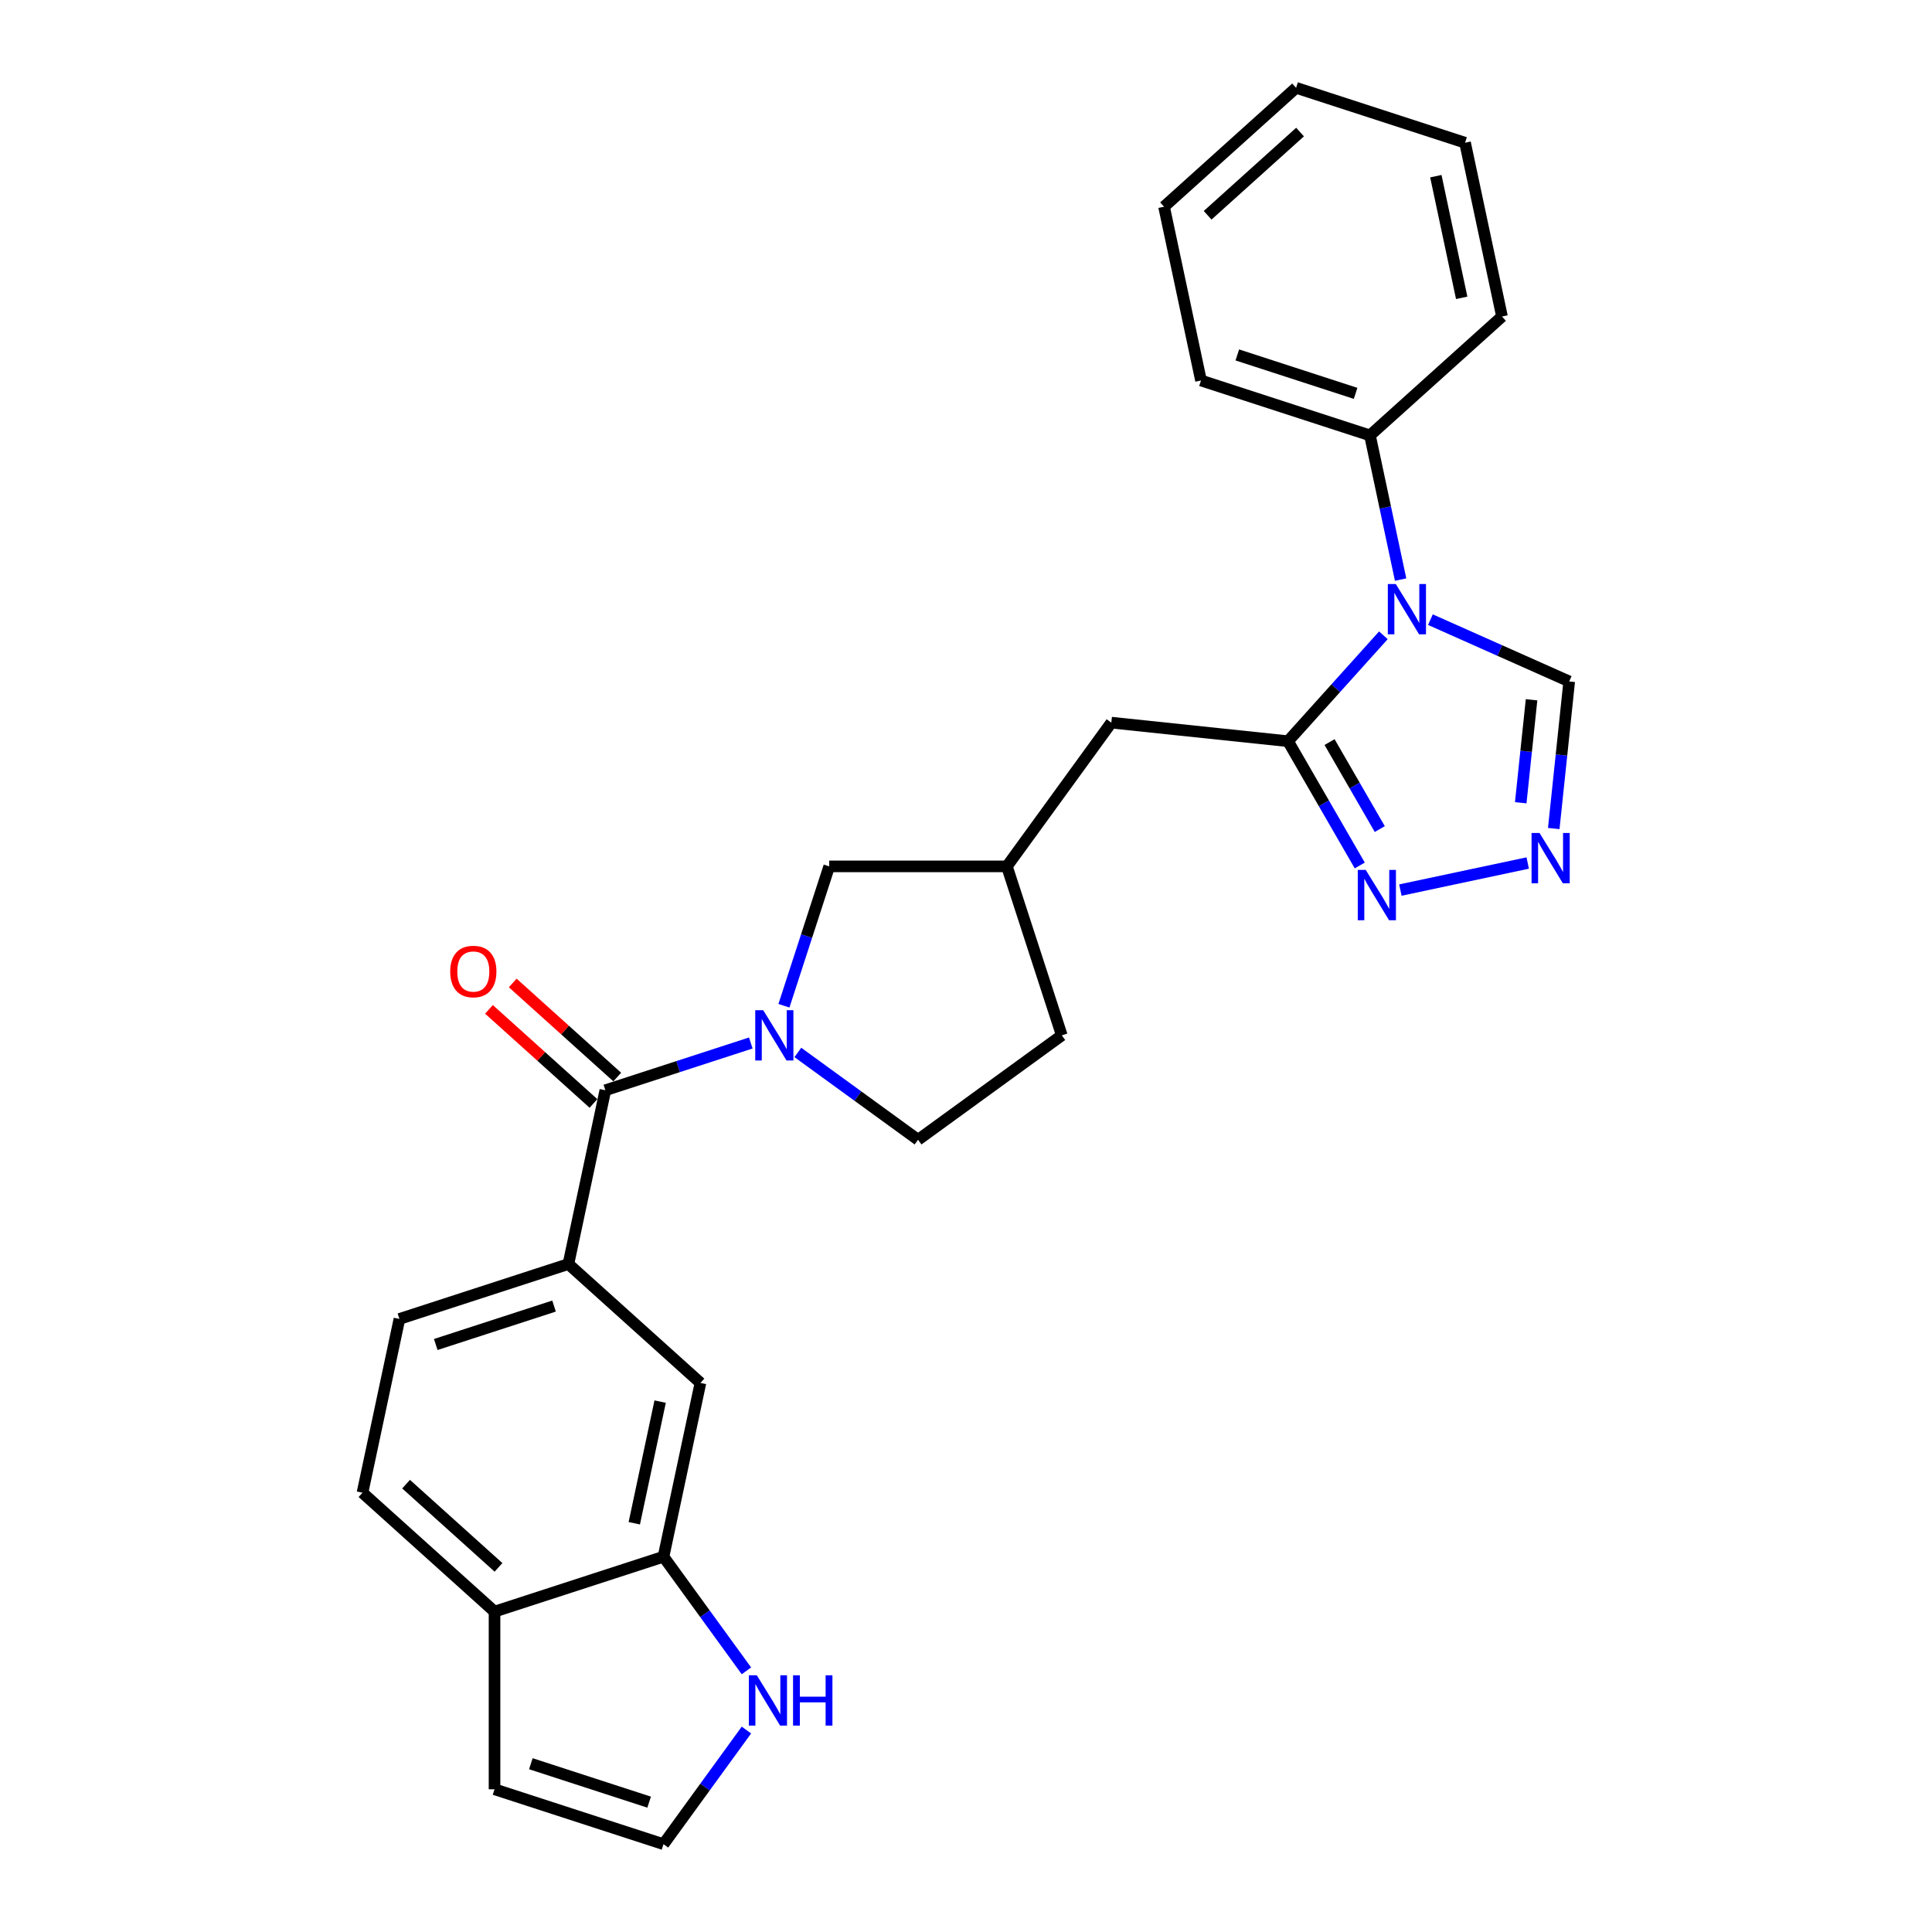 <?xml version='1.0' encoding='iso-8859-1'?>
<svg version='1.1' baseProfile='full'
              xmlns='http://www.w3.org/2000/svg'
                      xmlns:rdkit='http://www.rdkit.org/xml'
                      xmlns:xlink='http://www.w3.org/1999/xlink'
                  xml:space='preserve'
width='1000px' height='1000px' viewBox='0 0 1000 1000'>
<!-- END OF HEADER -->
<rect style='opacity:1.0;fill:#FFFFFF;stroke:none' width='1000' height='1000' x='0' y='0'> </rect>
<path class='bond-0' d='M 716.035,328.831 L 691.356,356.24' style='fill:none;fill-rule:evenodd;stroke:#0000FF;stroke-width:6px;stroke-linecap:butt;stroke-linejoin:miter;stroke-opacity:1' />
<path class='bond-0' d='M 691.356,356.24 L 666.677,383.649' style='fill:none;fill-rule:evenodd;stroke:#000000;stroke-width:6px;stroke-linecap:butt;stroke-linejoin:miter;stroke-opacity:1' />
<path class='bond-1' d='M 740.386,320.73 L 776.304,336.721' style='fill:none;fill-rule:evenodd;stroke:#0000FF;stroke-width:6px;stroke-linecap:butt;stroke-linejoin:miter;stroke-opacity:1' />
<path class='bond-1' d='M 776.304,336.721 L 812.221,352.713' style='fill:none;fill-rule:evenodd;stroke:#000000;stroke-width:6px;stroke-linecap:butt;stroke-linejoin:miter;stroke-opacity:1' />
<path class='bond-2' d='M 724.954,299.988 L 717.022,262.673' style='fill:none;fill-rule:evenodd;stroke:#0000FF;stroke-width:6px;stroke-linecap:butt;stroke-linejoin:miter;stroke-opacity:1' />
<path class='bond-2' d='M 717.022,262.673 L 709.091,225.357' style='fill:none;fill-rule:evenodd;stroke:#000000;stroke-width:6px;stroke-linecap:butt;stroke-linejoin:miter;stroke-opacity:1' />
<path class='bond-3' d='M 666.677,383.649 L 685.244,415.809' style='fill:none;fill-rule:evenodd;stroke:#000000;stroke-width:6px;stroke-linecap:butt;stroke-linejoin:miter;stroke-opacity:1' />
<path class='bond-3' d='M 685.244,415.809 L 703.812,447.969' style='fill:none;fill-rule:evenodd;stroke:#0000FF;stroke-width:6px;stroke-linecap:butt;stroke-linejoin:miter;stroke-opacity:1' />
<path class='bond-3' d='M 688.175,384.101 L 701.172,406.613' style='fill:none;fill-rule:evenodd;stroke:#000000;stroke-width:6px;stroke-linecap:butt;stroke-linejoin:miter;stroke-opacity:1' />
<path class='bond-3' d='M 701.172,406.613 L 714.17,429.125' style='fill:none;fill-rule:evenodd;stroke:#0000FF;stroke-width:6px;stroke-linecap:butt;stroke-linejoin:miter;stroke-opacity:1' />
<path class='bond-4' d='M 666.677,383.649 L 575.219,374.037' style='fill:none;fill-rule:evenodd;stroke:#000000;stroke-width:6px;stroke-linecap:butt;stroke-linejoin:miter;stroke-opacity:1' />
<path class='bond-5' d='M 405.766,520.574 L 417.485,484.505' style='fill:none;fill-rule:evenodd;stroke:#0000FF;stroke-width:6px;stroke-linecap:butt;stroke-linejoin:miter;stroke-opacity:1' />
<path class='bond-5' d='M 417.485,484.505 L 429.205,448.435' style='fill:none;fill-rule:evenodd;stroke:#000000;stroke-width:6px;stroke-linecap:butt;stroke-linejoin:miter;stroke-opacity:1' />
<path class='bond-6' d='M 388.612,539.851 L 350.97,552.082' style='fill:none;fill-rule:evenodd;stroke:#0000FF;stroke-width:6px;stroke-linecap:butt;stroke-linejoin:miter;stroke-opacity:1' />
<path class='bond-6' d='M 350.97,552.082 L 313.327,564.312' style='fill:none;fill-rule:evenodd;stroke:#000000;stroke-width:6px;stroke-linecap:butt;stroke-linejoin:miter;stroke-opacity:1' />
<path class='bond-7' d='M 412.963,544.741 L 444.074,567.345' style='fill:none;fill-rule:evenodd;stroke:#0000FF;stroke-width:6px;stroke-linecap:butt;stroke-linejoin:miter;stroke-opacity:1' />
<path class='bond-7' d='M 444.074,567.345 L 475.186,589.948' style='fill:none;fill-rule:evenodd;stroke:#000000;stroke-width:6px;stroke-linecap:butt;stroke-linejoin:miter;stroke-opacity:1' />
<path class='bond-8' d='M 313.327,564.312 L 294.208,654.264' style='fill:none;fill-rule:evenodd;stroke:#000000;stroke-width:6px;stroke-linecap:butt;stroke-linejoin:miter;stroke-opacity:1' />
<path class='bond-9' d='M 319.481,557.478 L 292.438,533.129' style='fill:none;fill-rule:evenodd;stroke:#000000;stroke-width:6px;stroke-linecap:butt;stroke-linejoin:miter;stroke-opacity:1' />
<path class='bond-9' d='M 292.438,533.129 L 265.394,508.779' style='fill:none;fill-rule:evenodd;stroke:#FF0000;stroke-width:6px;stroke-linecap:butt;stroke-linejoin:miter;stroke-opacity:1' />
<path class='bond-9' d='M 307.174,571.147 L 280.131,546.797' style='fill:none;fill-rule:evenodd;stroke:#000000;stroke-width:6px;stroke-linecap:butt;stroke-linejoin:miter;stroke-opacity:1' />
<path class='bond-9' d='M 280.131,546.797 L 253.088,522.447' style='fill:none;fill-rule:evenodd;stroke:#FF0000;stroke-width:6px;stroke-linecap:butt;stroke-linejoin:miter;stroke-opacity:1' />
<path class='bond-10' d='M 724.833,460.702 L 790.744,446.692' style='fill:none;fill-rule:evenodd;stroke:#0000FF;stroke-width:6px;stroke-linecap:butt;stroke-linejoin:miter;stroke-opacity:1' />
<path class='bond-11' d='M 804.219,428.849 L 808.22,390.781' style='fill:none;fill-rule:evenodd;stroke:#0000FF;stroke-width:6px;stroke-linecap:butt;stroke-linejoin:miter;stroke-opacity:1' />
<path class='bond-11' d='M 808.22,390.781 L 812.221,352.713' style='fill:none;fill-rule:evenodd;stroke:#000000;stroke-width:6px;stroke-linecap:butt;stroke-linejoin:miter;stroke-opacity:1' />
<path class='bond-11' d='M 787.128,415.506 L 789.929,388.859' style='fill:none;fill-rule:evenodd;stroke:#0000FF;stroke-width:6px;stroke-linecap:butt;stroke-linejoin:miter;stroke-opacity:1' />
<path class='bond-11' d='M 789.929,388.859 L 792.729,362.211' style='fill:none;fill-rule:evenodd;stroke:#000000;stroke-width:6px;stroke-linecap:butt;stroke-linejoin:miter;stroke-opacity:1' />
<path class='bond-12' d='M 294.208,654.264 L 362.548,715.798' style='fill:none;fill-rule:evenodd;stroke:#000000;stroke-width:6px;stroke-linecap:butt;stroke-linejoin:miter;stroke-opacity:1' />
<path class='bond-13' d='M 294.208,654.264 L 206.747,682.681' style='fill:none;fill-rule:evenodd;stroke:#000000;stroke-width:6px;stroke-linecap:butt;stroke-linejoin:miter;stroke-opacity:1' />
<path class='bond-13' d='M 286.772,676.019 L 225.55,695.911' style='fill:none;fill-rule:evenodd;stroke:#000000;stroke-width:6px;stroke-linecap:butt;stroke-linejoin:miter;stroke-opacity:1' />
<path class='bond-14' d='M 343.428,805.749 L 362.548,715.798' style='fill:none;fill-rule:evenodd;stroke:#000000;stroke-width:6px;stroke-linecap:butt;stroke-linejoin:miter;stroke-opacity:1' />
<path class='bond-14' d='M 328.306,788.433 L 341.69,725.467' style='fill:none;fill-rule:evenodd;stroke:#000000;stroke-width:6px;stroke-linecap:butt;stroke-linejoin:miter;stroke-opacity:1' />
<path class='bond-15' d='M 343.428,805.749 L 364.889,835.288' style='fill:none;fill-rule:evenodd;stroke:#000000;stroke-width:6px;stroke-linecap:butt;stroke-linejoin:miter;stroke-opacity:1' />
<path class='bond-15' d='M 364.889,835.288 L 386.35,864.827' style='fill:none;fill-rule:evenodd;stroke:#0000FF;stroke-width:6px;stroke-linecap:butt;stroke-linejoin:miter;stroke-opacity:1' />
<path class='bond-16' d='M 343.428,805.749 L 255.968,834.167' style='fill:none;fill-rule:evenodd;stroke:#000000;stroke-width:6px;stroke-linecap:butt;stroke-linejoin:miter;stroke-opacity:1' />
<path class='bond-17' d='M 386.35,895.468 L 364.889,925.007' style='fill:none;fill-rule:evenodd;stroke:#0000FF;stroke-width:6px;stroke-linecap:butt;stroke-linejoin:miter;stroke-opacity:1' />
<path class='bond-17' d='M 364.889,925.007 L 343.428,954.545' style='fill:none;fill-rule:evenodd;stroke:#000000;stroke-width:6px;stroke-linecap:butt;stroke-linejoin:miter;stroke-opacity:1' />
<path class='bond-18' d='M 429.205,448.435 L 521.166,448.435' style='fill:none;fill-rule:evenodd;stroke:#000000;stroke-width:6px;stroke-linecap:butt;stroke-linejoin:miter;stroke-opacity:1' />
<path class='bond-19' d='M 575.219,374.037 L 521.166,448.435' style='fill:none;fill-rule:evenodd;stroke:#000000;stroke-width:6px;stroke-linecap:butt;stroke-linejoin:miter;stroke-opacity:1' />
<path class='bond-20' d='M 343.428,954.545 L 255.968,926.128' style='fill:none;fill-rule:evenodd;stroke:#000000;stroke-width:6px;stroke-linecap:butt;stroke-linejoin:miter;stroke-opacity:1' />
<path class='bond-20' d='M 335.993,932.791 L 274.771,912.899' style='fill:none;fill-rule:evenodd;stroke:#000000;stroke-width:6px;stroke-linecap:butt;stroke-linejoin:miter;stroke-opacity:1' />
<path class='bond-21' d='M 709.091,225.357 L 621.631,196.94' style='fill:none;fill-rule:evenodd;stroke:#000000;stroke-width:6px;stroke-linecap:butt;stroke-linejoin:miter;stroke-opacity:1' />
<path class='bond-21' d='M 701.655,203.603 L 640.433,183.711' style='fill:none;fill-rule:evenodd;stroke:#000000;stroke-width:6px;stroke-linecap:butt;stroke-linejoin:miter;stroke-opacity:1' />
<path class='bond-22' d='M 709.091,225.357 L 777.431,163.824' style='fill:none;fill-rule:evenodd;stroke:#000000;stroke-width:6px;stroke-linecap:butt;stroke-linejoin:miter;stroke-opacity:1' />
<path class='bond-23' d='M 255.968,834.167 L 187.628,772.633' style='fill:none;fill-rule:evenodd;stroke:#000000;stroke-width:6px;stroke-linecap:butt;stroke-linejoin:miter;stroke-opacity:1' />
<path class='bond-23' d='M 258.024,811.269 L 210.186,768.195' style='fill:none;fill-rule:evenodd;stroke:#000000;stroke-width:6px;stroke-linecap:butt;stroke-linejoin:miter;stroke-opacity:1' />
<path class='bond-24' d='M 255.968,834.167 L 255.968,926.128' style='fill:none;fill-rule:evenodd;stroke:#000000;stroke-width:6px;stroke-linecap:butt;stroke-linejoin:miter;stroke-opacity:1' />
<path class='bond-25' d='M 475.186,589.948 L 549.584,535.895' style='fill:none;fill-rule:evenodd;stroke:#000000;stroke-width:6px;stroke-linecap:butt;stroke-linejoin:miter;stroke-opacity:1' />
<path class='bond-26' d='M 206.747,682.681 L 187.628,772.633' style='fill:none;fill-rule:evenodd;stroke:#000000;stroke-width:6px;stroke-linecap:butt;stroke-linejoin:miter;stroke-opacity:1' />
<path class='bond-27' d='M 521.166,448.435 L 549.584,535.895' style='fill:none;fill-rule:evenodd;stroke:#000000;stroke-width:6px;stroke-linecap:butt;stroke-linejoin:miter;stroke-opacity:1' />
<path class='bond-28' d='M 621.631,196.94 L 602.511,106.988' style='fill:none;fill-rule:evenodd;stroke:#000000;stroke-width:6px;stroke-linecap:butt;stroke-linejoin:miter;stroke-opacity:1' />
<path class='bond-29' d='M 777.431,163.824 L 758.311,73.872' style='fill:none;fill-rule:evenodd;stroke:#000000;stroke-width:6px;stroke-linecap:butt;stroke-linejoin:miter;stroke-opacity:1' />
<path class='bond-29' d='M 756.573,154.155 L 743.189,91.189' style='fill:none;fill-rule:evenodd;stroke:#000000;stroke-width:6px;stroke-linecap:butt;stroke-linejoin:miter;stroke-opacity:1' />
<path class='bond-30' d='M 758.311,73.872 L 670.851,45.455' style='fill:none;fill-rule:evenodd;stroke:#000000;stroke-width:6px;stroke-linecap:butt;stroke-linejoin:miter;stroke-opacity:1' />
<path class='bond-31' d='M 602.511,106.988 L 670.851,45.455' style='fill:none;fill-rule:evenodd;stroke:#000000;stroke-width:6px;stroke-linecap:butt;stroke-linejoin:miter;stroke-opacity:1' />
<path class='bond-31' d='M 625.069,111.426 L 672.907,68.353' style='fill:none;fill-rule:evenodd;stroke:#000000;stroke-width:6px;stroke-linecap:butt;stroke-linejoin:miter;stroke-opacity:1' />
<path  class='atom-0' d='M 722.454 302.287
L 730.988 316.081
Q 731.834 317.442, 733.195 319.907
Q 734.556 322.372, 734.63 322.519
L 734.63 302.287
L 738.087 302.287
L 738.087 328.331
L 734.519 328.331
L 725.36 313.249
Q 724.293 311.483, 723.153 309.46
Q 722.049 307.437, 721.718 306.812
L 721.718 328.331
L 718.334 328.331
L 718.334 302.287
L 722.454 302.287
' fill='#0000FF'/>
<path  class='atom-2' d='M 395.031 522.873
L 403.565 536.667
Q 404.411 538.028, 405.772 540.493
Q 407.133 542.958, 407.206 543.105
L 407.206 522.873
L 410.664 522.873
L 410.664 548.917
L 407.096 548.917
L 397.937 533.835
Q 396.87 532.069, 395.73 530.046
Q 394.626 528.023, 394.295 527.398
L 394.295 548.917
L 390.911 548.917
L 390.911 522.873
L 395.031 522.873
' fill='#0000FF'/>
<path  class='atom-4' d='M 706.9 450.268
L 715.434 464.062
Q 716.28 465.423, 717.641 467.888
Q 719.003 470.353, 719.076 470.5
L 719.076 450.268
L 722.534 450.268
L 722.534 476.312
L 718.966 476.312
L 709.806 461.23
Q 708.74 459.464, 707.599 457.441
Q 706.496 455.418, 706.165 454.793
L 706.165 476.312
L 702.781 476.312
L 702.781 450.268
L 706.9 450.268
' fill='#0000FF'/>
<path  class='atom-5' d='M 796.852 431.148
L 805.386 444.943
Q 806.232 446.304, 807.593 448.768
Q 808.954 451.233, 809.028 451.38
L 809.028 431.148
L 812.485 431.148
L 812.485 457.192
L 808.917 457.192
L 799.758 442.11
Q 798.691 440.345, 797.551 438.321
Q 796.447 436.298, 796.116 435.673
L 796.116 457.192
L 792.732 457.192
L 792.732 431.148
L 796.852 431.148
' fill='#0000FF'/>
<path  class='atom-9' d='M 391.725 867.126
L 400.259 880.92
Q 401.105 882.281, 402.466 884.745
Q 403.827 887.21, 403.9 887.357
L 403.9 867.126
L 407.358 867.126
L 407.358 893.169
L 403.79 893.169
L 394.631 878.087
Q 393.564 876.322, 392.424 874.299
Q 391.32 872.276, 390.989 871.65
L 390.989 893.169
L 387.605 893.169
L 387.605 867.126
L 391.725 867.126
' fill='#0000FF'/>
<path  class='atom-9' d='M 410.485 867.126
L 414.016 867.126
L 414.016 878.198
L 427.332 878.198
L 427.332 867.126
L 430.863 867.126
L 430.863 893.169
L 427.332 893.169
L 427.332 881.141
L 414.016 881.141
L 414.016 893.169
L 410.485 893.169
L 410.485 867.126
' fill='#0000FF'/>
<path  class='atom-17' d='M 233.032 502.852
Q 233.032 496.599, 236.122 493.104
Q 239.212 489.61, 244.987 489.61
Q 250.762 489.61, 253.852 493.104
Q 256.942 496.599, 256.942 502.852
Q 256.942 509.179, 253.815 512.784
Q 250.689 516.352, 244.987 516.352
Q 239.249 516.352, 236.122 512.784
Q 233.032 509.216, 233.032 502.852
M 244.987 513.409
Q 248.96 513.409, 251.093 510.761
Q 253.264 508.075, 253.264 502.852
Q 253.264 497.739, 251.093 495.164
Q 248.96 492.552, 244.987 492.552
Q 241.014 492.552, 238.844 495.127
Q 236.711 497.702, 236.711 502.852
Q 236.711 508.112, 238.844 510.761
Q 241.014 513.409, 244.987 513.409
' fill='#FF0000'/>
</svg>
